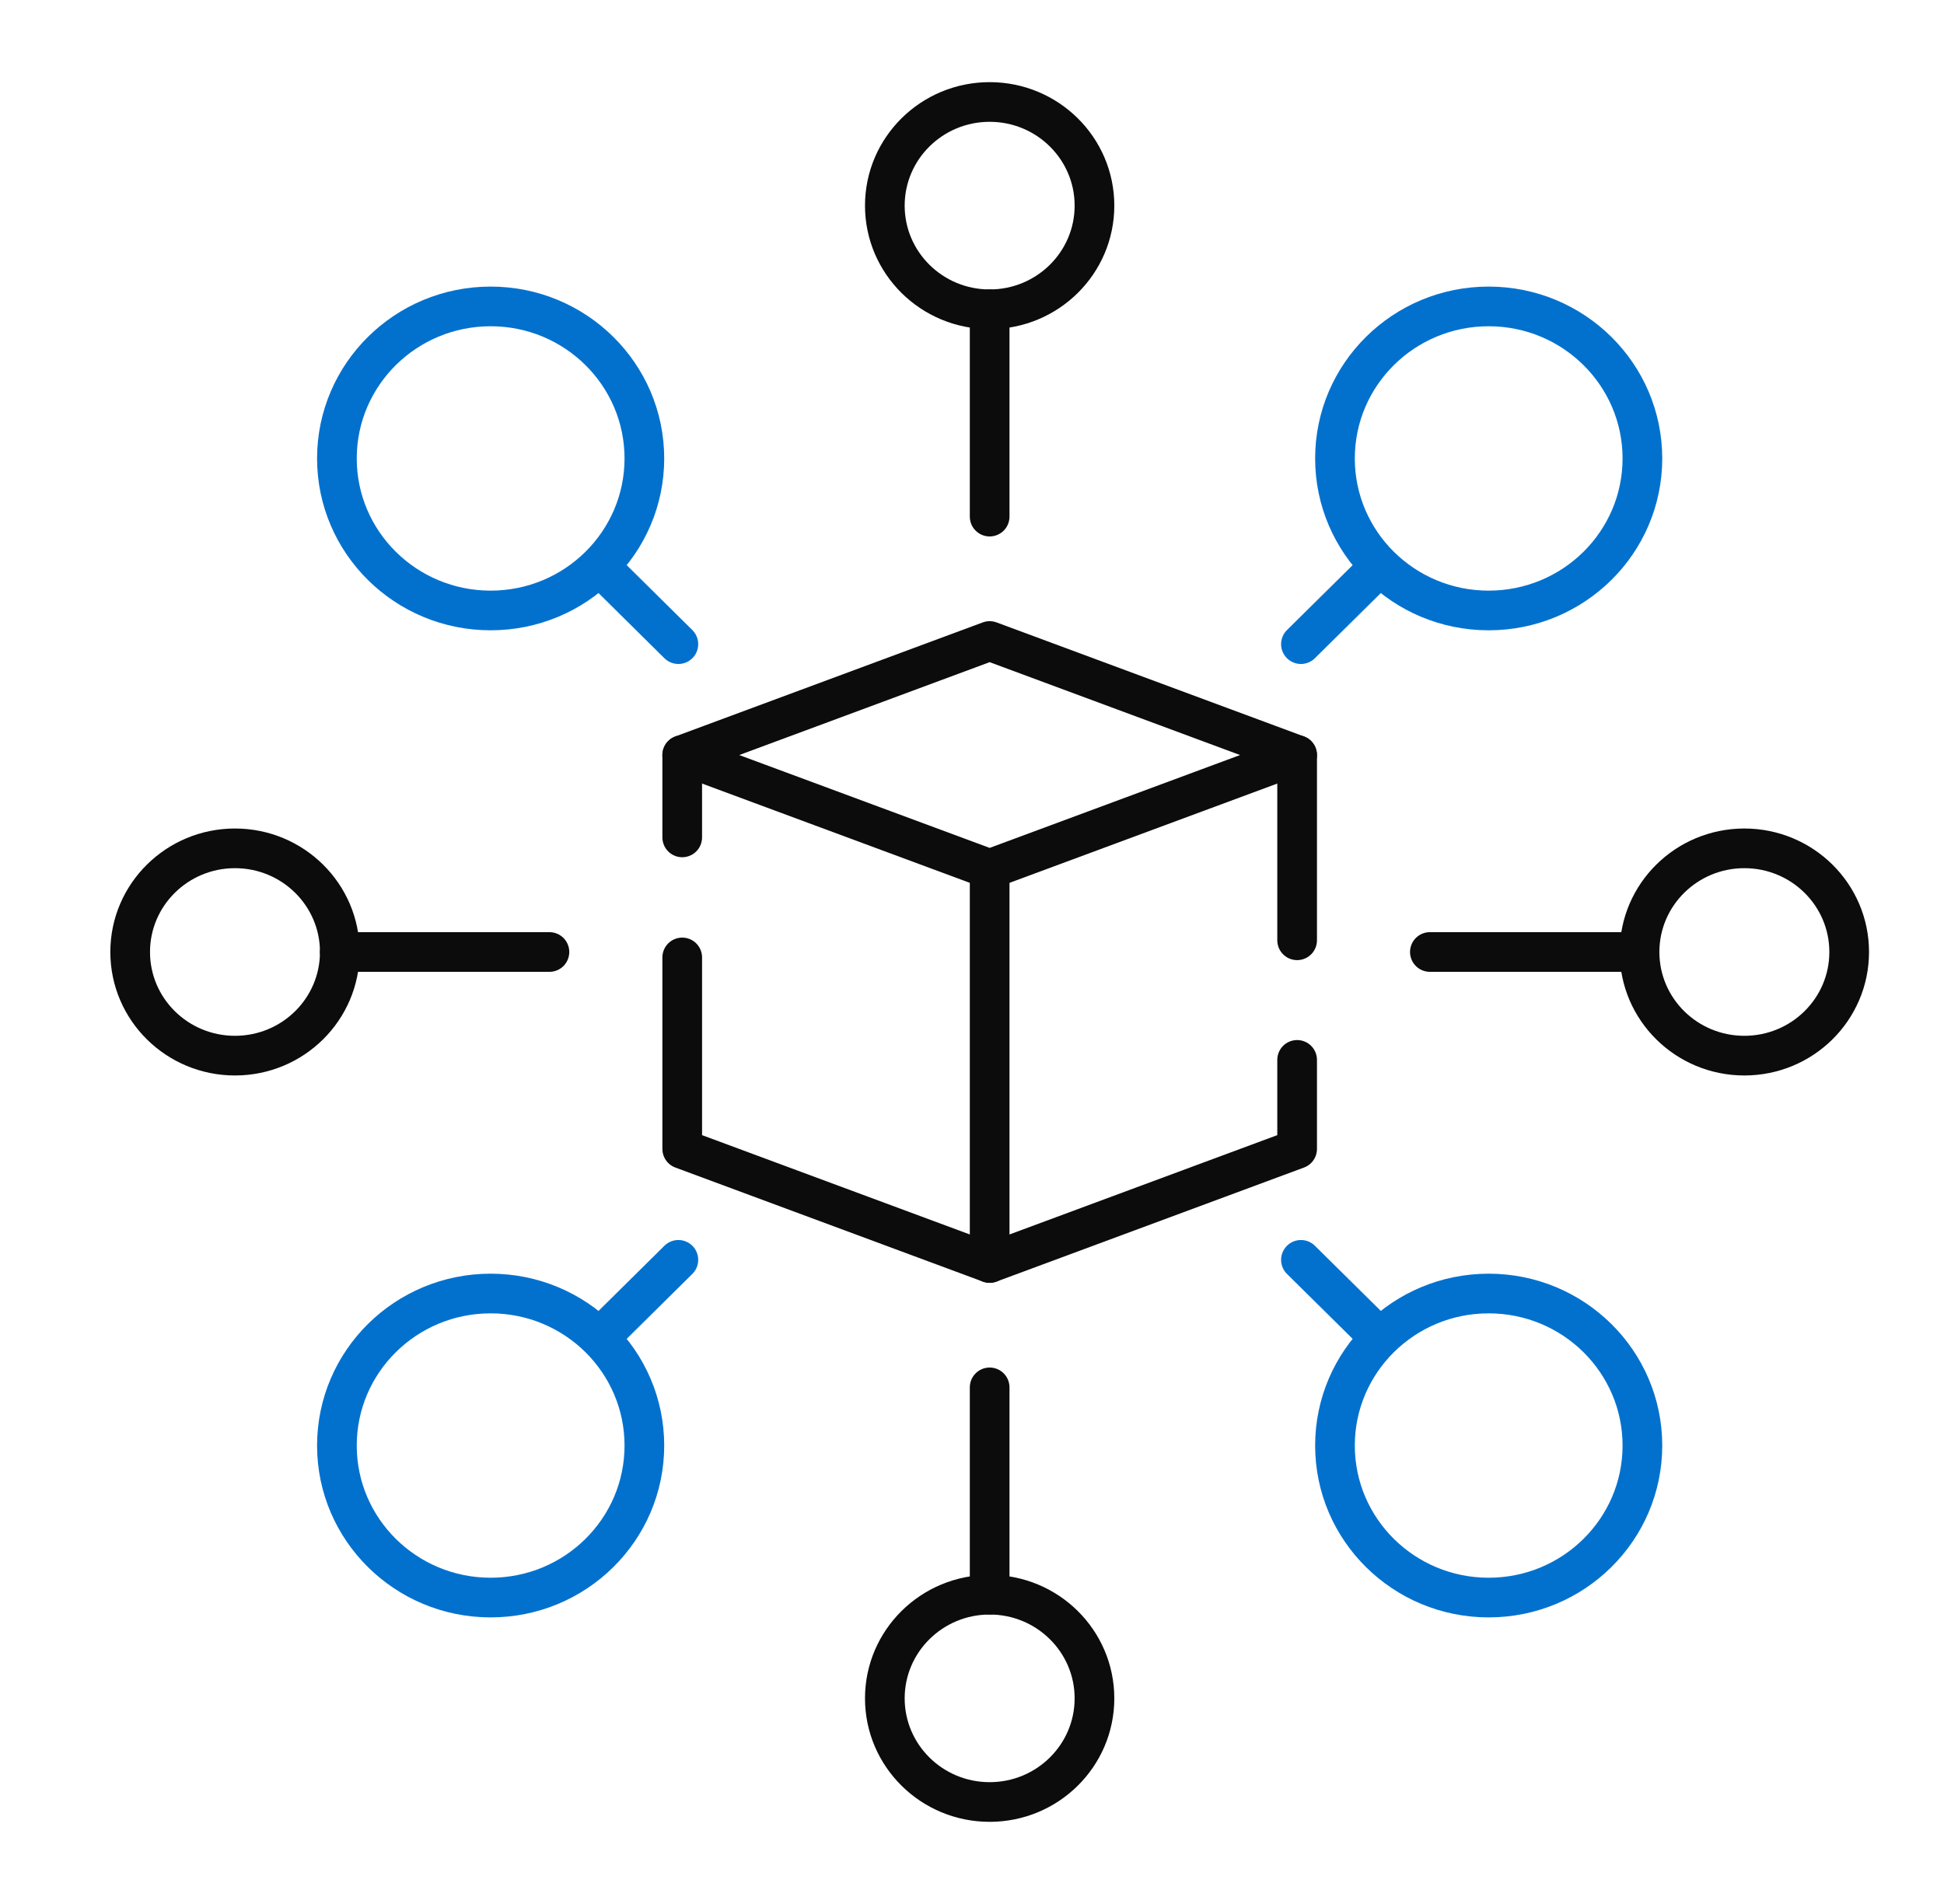 <svg width="49" height="48" viewBox="0 0 49 48" fill="none" xmlns="http://www.w3.org/2000/svg">
<path d="M27.587 5.184C27.587 6.627 26.404 7.797 24.945 7.797C23.486 7.797 22.303 6.627 22.303 5.184C22.303 3.741 23.486 2.571 24.945 2.571C26.404 2.571 27.587 3.741 27.587 5.184Z" stroke="#0C0C0C" stroke-miterlimit="10" stroke-linecap="round" stroke-linejoin="round"/>
<path d="M16.242 36.443C16.242 38.559 14.507 40.275 12.367 40.275C10.227 40.275 8.492 38.559 8.492 36.443C8.492 34.326 10.227 32.61 12.367 32.61C14.507 32.61 16.242 34.326 16.242 36.443Z" stroke="#0271CE" stroke-miterlimit="10" stroke-linecap="round" stroke-linejoin="round"/>
<path d="M37.523 32.61C39.663 32.61 41.398 34.326 41.398 36.443C41.398 38.559 39.663 40.275 37.523 40.275C35.383 40.275 33.649 38.559 33.649 36.443C33.649 34.326 35.383 32.61 37.523 32.61Z" stroke="#0271CE" stroke-miterlimit="10" stroke-linecap="round" stroke-linejoin="round"/>
<path d="M16.242 11.558C16.242 13.674 14.507 15.39 12.367 15.39C10.227 15.39 8.492 13.674 8.492 11.558C8.492 9.441 10.227 7.725 12.367 7.725C14.507 7.725 16.242 9.441 16.242 11.558Z" stroke="#0271CE" stroke-miterlimit="10" stroke-linecap="round" stroke-linejoin="round"/>
<path d="M37.523 7.725C39.663 7.725 41.398 9.441 41.398 11.558C41.398 13.675 39.663 15.39 37.523 15.39C35.383 15.39 33.649 13.675 33.649 11.558C33.649 9.441 35.383 7.725 37.523 7.725Z" stroke="#0271CE" stroke-miterlimit="10" stroke-linecap="round" stroke-linejoin="round"/>
<path d="M27.587 42.816C27.587 44.259 26.404 45.429 24.945 45.429C23.486 45.429 22.303 44.259 22.303 42.816C22.303 41.373 23.486 40.203 24.945 40.203C26.404 40.203 27.587 41.373 27.587 42.816Z" stroke="#0C0C0C" stroke-miterlimit="10" stroke-linecap="round" stroke-linejoin="round"/>
<path d="M43.968 26.613C42.509 26.613 41.326 25.444 41.326 24C41.326 22.557 42.509 21.387 43.968 21.387C45.427 21.387 46.61 22.557 46.61 24C46.61 25.444 45.427 26.613 43.968 26.613Z" stroke="#0C0C0C" stroke-miterlimit="10" stroke-linecap="round" stroke-linejoin="round"/>
<path d="M5.923 26.613C4.464 26.613 3.281 25.444 3.281 24C3.281 22.557 4.464 21.387 5.923 21.387C7.382 21.387 8.565 22.557 8.565 24C8.565 25.444 7.382 26.613 5.923 26.613Z" stroke="#0C0C0C" stroke-miterlimit="10" stroke-linecap="round" stroke-linejoin="round"/>
<path d="M24.945 7.797V13.024" stroke="#0C0C0C" stroke-miterlimit="10" stroke-linecap="round" stroke-linejoin="round"/>
<path d="M34.721 14.331L32.791 16.239" stroke="#0271CE" stroke-miterlimit="10" stroke-linecap="round" stroke-linejoin="round"/>
<path d="M15.17 14.331L17.099 16.239" stroke="#0271CE" stroke-miterlimit="10" stroke-linecap="round" stroke-linejoin="round"/>
<path d="M34.721 33.669L32.791 31.761" stroke="#0271CE" stroke-miterlimit="10" stroke-linecap="round" stroke-linejoin="round"/>
<path d="M15.17 33.669L17.099 31.761" stroke="#0271CE" stroke-miterlimit="10" stroke-linecap="round" stroke-linejoin="round"/>
<path d="M41.325 24H36.041" stroke="#0C0C0C" stroke-miterlimit="10" stroke-linecap="round" stroke-linejoin="round"/>
<path d="M24.945 40.203V34.976" stroke="#0C0C0C" stroke-miterlimit="10" stroke-linecap="round" stroke-linejoin="round"/>
<path d="M8.565 24H13.849" stroke="#0C0C0C" stroke-miterlimit="10" stroke-linecap="round" stroke-linejoin="round"/>
<path d="M24.945 16.16L17.196 19.035L24.945 21.909L32.695 19.035L24.945 16.16Z" stroke="#0C0C0C" stroke-miterlimit="10" stroke-linecap="round" stroke-linejoin="round"/>
<path d="M32.695 23.705V19.035" stroke="#0C0C0C" stroke-miterlimit="10" stroke-linecap="round" stroke-linejoin="round"/>
<path d="M24.945 21.91V31.84L32.695 28.965V26.72" stroke="#0C0C0C" stroke-miterlimit="10" stroke-linecap="round" stroke-linejoin="round"/>
<path d="M17.196 21.111V19.035" stroke="#0C0C0C" stroke-miterlimit="10" stroke-linecap="round" stroke-linejoin="round"/>
<path d="M24.945 31.84L17.196 28.965V24.137" stroke="#0C0C0C" stroke-miterlimit="10" stroke-linecap="round" stroke-linejoin="round"/>
</svg>
